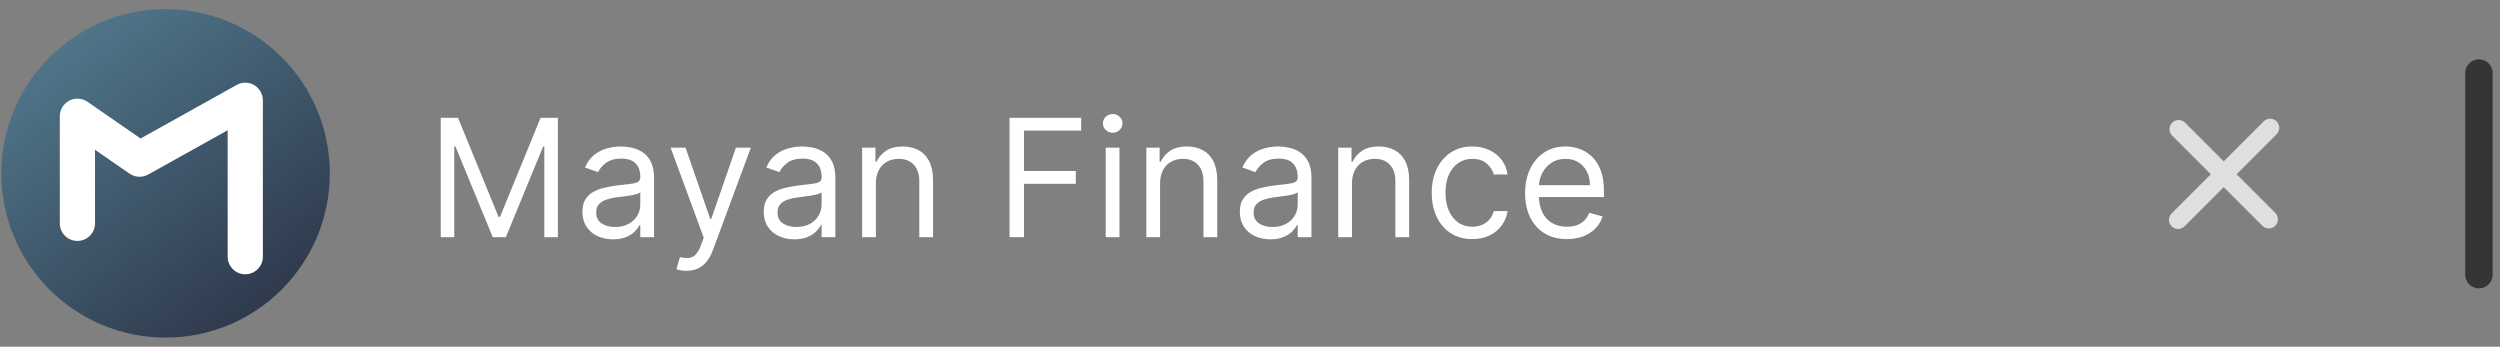 <svg width="137" height="19" viewBox="0 0 137 19" fill="none" xmlns="http://www.w3.org/2000/svg">
<rect x="0" y="0" width="137" height="19" fill="#808080" stroke="none"/>
<path d="M119.389 7.078L121.86 9.548M124.33 12.019L121.86 9.548M121.86 9.548L124.403 7.005M121.86 9.548L119.36 12.047" stroke="#DFDFDF" stroke-linecap="round"/>
<path d="M135.845 4V15.052" stroke="#353535" stroke-width="1.5" stroke-linecap="round"/>
<path d="M24.153 6.455H25.099L27.323 11.888H27.4L29.625 6.455H30.571V13H29.829V8.027H29.765L27.72 13H27.004L24.958 8.027H24.894V13H24.153V6.455ZM33.592 13.115C33.281 13.115 32.999 13.057 32.745 12.939C32.492 12.82 32.29 12.649 32.141 12.425C31.992 12.199 31.917 11.926 31.917 11.607C31.917 11.325 31.973 11.097 32.084 10.923C32.194 10.746 32.343 10.607 32.528 10.507C32.713 10.407 32.918 10.332 33.142 10.284C33.367 10.232 33.594 10.192 33.822 10.162C34.12 10.124 34.362 10.095 34.548 10.076C34.735 10.055 34.872 10.019 34.957 9.97C35.044 9.921 35.088 9.836 35.088 9.715V9.689C35.088 9.374 35.002 9.129 34.829 8.954C34.658 8.779 34.4 8.692 34.052 8.692C33.692 8.692 33.41 8.771 33.205 8.928C33.001 9.086 32.857 9.254 32.774 9.433L32.058 9.178C32.186 8.879 32.356 8.647 32.569 8.481C32.785 8.313 33.019 8.195 33.273 8.129C33.528 8.061 33.78 8.027 34.027 8.027C34.184 8.027 34.366 8.046 34.57 8.085C34.777 8.121 34.976 8.197 35.168 8.312C35.362 8.427 35.523 8.6 35.65 8.833C35.778 9.065 35.842 9.376 35.842 9.766V13H35.088V12.335H35.05C34.998 12.442 34.913 12.556 34.794 12.677C34.675 12.799 34.516 12.902 34.318 12.987C34.12 13.073 33.878 13.115 33.592 13.115ZM33.707 12.438C34.005 12.438 34.257 12.379 34.461 12.262C34.668 12.145 34.824 11.993 34.928 11.808C35.035 11.623 35.088 11.428 35.088 11.223V10.533C35.056 10.571 34.986 10.606 34.877 10.638C34.77 10.668 34.647 10.695 34.506 10.718C34.368 10.739 34.232 10.759 34.1 10.776C33.97 10.791 33.865 10.803 33.784 10.814C33.588 10.84 33.405 10.881 33.234 10.939C33.066 10.994 32.929 11.078 32.825 11.191C32.723 11.302 32.672 11.453 32.672 11.645C32.672 11.907 32.769 12.105 32.962 12.239C33.158 12.372 33.407 12.438 33.707 12.438ZM37.619 14.841C37.491 14.841 37.377 14.83 37.277 14.809C37.177 14.79 37.108 14.771 37.069 14.752L37.261 14.087C37.444 14.134 37.606 14.151 37.747 14.138C37.887 14.125 38.012 14.062 38.121 13.949C38.231 13.838 38.333 13.659 38.424 13.409L38.565 13.026L36.749 8.091H37.568L38.923 12.003H38.974L40.329 8.091H41.147L39.063 13.716C38.97 13.97 38.854 14.18 38.715 14.346C38.577 14.514 38.416 14.639 38.233 14.72C38.051 14.8 37.847 14.841 37.619 14.841ZM43.528 13.115C43.217 13.115 42.935 13.057 42.681 12.939C42.428 12.82 42.226 12.649 42.077 12.425C41.928 12.199 41.853 11.926 41.853 11.607C41.853 11.325 41.909 11.097 42.02 10.923C42.13 10.746 42.278 10.607 42.464 10.507C42.649 10.407 42.854 10.332 43.077 10.284C43.303 10.232 43.53 10.192 43.758 10.162C44.056 10.124 44.298 10.095 44.484 10.076C44.671 10.055 44.807 10.019 44.893 9.97C44.98 9.921 45.024 9.836 45.024 9.715V9.689C45.024 9.374 44.937 9.129 44.765 8.954C44.594 8.779 44.336 8.692 43.988 8.692C43.628 8.692 43.346 8.771 43.141 8.928C42.937 9.086 42.793 9.254 42.71 9.433L41.994 9.178C42.122 8.879 42.292 8.647 42.505 8.481C42.721 8.313 42.955 8.195 43.208 8.129C43.464 8.061 43.715 8.027 43.963 8.027C44.12 8.027 44.301 8.046 44.506 8.085C44.713 8.121 44.912 8.197 45.104 8.312C45.297 8.427 45.458 8.6 45.586 8.833C45.714 9.065 45.778 9.376 45.778 9.766V13H45.024V12.335H44.985C44.934 12.442 44.849 12.556 44.73 12.677C44.61 12.799 44.452 12.902 44.254 12.987C44.055 13.073 43.813 13.115 43.528 13.115ZM43.643 12.438C43.941 12.438 44.193 12.379 44.397 12.262C44.604 12.145 44.76 11.993 44.864 11.808C44.971 11.623 45.024 11.428 45.024 11.223V10.533C44.992 10.571 44.922 10.606 44.813 10.638C44.706 10.668 44.583 10.695 44.442 10.718C44.304 10.739 44.168 10.759 44.036 10.776C43.906 10.791 43.801 10.803 43.72 10.814C43.524 10.84 43.34 10.881 43.17 10.939C43.002 10.994 42.865 11.078 42.761 11.191C42.659 11.302 42.608 11.453 42.608 11.645C42.608 11.907 42.705 12.105 42.898 12.239C43.094 12.372 43.343 12.438 43.643 12.438ZM47.999 10.047V13H47.245V8.091H47.973V8.858H48.037C48.152 8.609 48.327 8.409 48.561 8.257C48.796 8.104 49.098 8.027 49.469 8.027C49.801 8.027 50.092 8.095 50.342 8.232C50.591 8.366 50.785 8.57 50.923 8.845C51.062 9.118 51.131 9.463 51.131 9.881V13H50.377V9.932C50.377 9.546 50.277 9.246 50.076 9.031C49.876 8.813 49.601 8.705 49.252 8.705C49.011 8.705 48.796 8.757 48.606 8.861C48.419 8.966 48.271 9.118 48.162 9.318C48.053 9.519 47.999 9.761 47.999 10.047ZM55.323 13V6.455H59.248V7.158H56.115V9.369H58.953V10.073H56.115V13H55.323ZM60.593 13V8.091H61.347V13H60.593ZM60.976 7.273C60.829 7.273 60.703 7.223 60.596 7.123C60.492 7.022 60.439 6.902 60.439 6.761C60.439 6.621 60.492 6.5 60.596 6.4C60.703 6.3 60.829 6.25 60.976 6.25C61.123 6.25 61.249 6.3 61.353 6.4C61.46 6.5 61.513 6.621 61.513 6.761C61.513 6.902 61.46 7.022 61.353 7.123C61.249 7.223 61.123 7.273 60.976 7.273ZM63.573 10.047V13H62.819V8.091H63.547V8.858H63.611C63.726 8.609 63.901 8.409 64.135 8.257C64.37 8.104 64.672 8.027 65.043 8.027C65.375 8.027 65.666 8.095 65.915 8.232C66.165 8.366 66.359 8.57 66.497 8.845C66.636 9.118 66.705 9.463 66.705 9.881V13H65.951V9.932C65.951 9.546 65.85 9.246 65.65 9.031C65.45 8.813 65.175 8.705 64.826 8.705C64.585 8.705 64.37 8.757 64.18 8.861C63.993 8.966 63.844 9.118 63.736 9.318C63.627 9.519 63.573 9.761 63.573 10.047ZM69.618 13.115C69.307 13.115 69.024 13.057 68.771 12.939C68.517 12.82 68.316 12.649 68.167 12.425C68.018 12.199 67.943 11.926 67.943 11.607C67.943 11.325 67.999 11.097 68.109 10.923C68.22 10.746 68.368 10.607 68.553 10.507C68.739 10.407 68.943 10.332 69.167 10.284C69.393 10.232 69.62 10.192 69.848 10.162C70.146 10.124 70.388 10.095 70.573 10.076C70.761 10.055 70.897 10.019 70.983 9.97C71.07 9.921 71.114 9.836 71.114 9.715V9.689C71.114 9.374 71.027 9.129 70.855 8.954C70.684 8.779 70.425 8.692 70.078 8.692C69.718 8.692 69.436 8.771 69.231 8.928C69.026 9.086 68.883 9.254 68.8 9.433L68.084 9.178C68.212 8.879 68.382 8.647 68.595 8.481C68.81 8.313 69.045 8.195 69.298 8.129C69.554 8.061 69.805 8.027 70.052 8.027C70.21 8.027 70.391 8.046 70.596 8.085C70.802 8.121 71.002 8.197 71.193 8.312C71.387 8.427 71.548 8.6 71.676 8.833C71.804 9.065 71.868 9.376 71.868 9.766V13H71.114V12.335H71.075C71.024 12.442 70.939 12.556 70.82 12.677C70.7 12.799 70.541 12.902 70.343 12.987C70.145 13.073 69.903 13.115 69.618 13.115ZM69.733 12.438C70.031 12.438 70.283 12.379 70.487 12.262C70.694 12.145 70.849 11.993 70.954 11.808C71.06 11.623 71.114 11.428 71.114 11.223V10.533C71.082 10.571 71.011 10.606 70.903 10.638C70.796 10.668 70.672 10.695 70.532 10.718C70.393 10.739 70.258 10.759 70.126 10.776C69.996 10.791 69.891 10.803 69.81 10.814C69.614 10.84 69.43 10.881 69.26 10.939C69.091 10.994 68.955 11.078 68.851 11.191C68.749 11.302 68.697 11.453 68.697 11.645C68.697 11.907 68.794 12.105 68.988 12.239C69.184 12.372 69.432 12.438 69.733 12.438ZM74.089 10.047V13H73.335V8.091H74.063V8.858H74.127C74.242 8.609 74.417 8.409 74.651 8.257C74.886 8.104 75.188 8.027 75.559 8.027C75.891 8.027 76.182 8.095 76.431 8.232C76.681 8.366 76.875 8.57 77.013 8.845C77.152 9.118 77.221 9.463 77.221 9.881V13H76.467V9.932C76.467 9.546 76.366 9.246 76.166 9.031C75.966 8.813 75.691 8.705 75.342 8.705C75.101 8.705 74.886 8.757 74.696 8.861C74.508 8.966 74.36 9.118 74.252 9.318C74.143 9.519 74.089 9.761 74.089 10.047ZM80.683 13.102C80.223 13.102 79.827 12.994 79.495 12.776C79.162 12.559 78.906 12.26 78.728 11.878C78.549 11.497 78.459 11.061 78.459 10.571C78.459 10.073 78.551 9.633 78.734 9.251C78.919 8.868 79.177 8.568 79.507 8.353C79.84 8.136 80.228 8.027 80.671 8.027C81.016 8.027 81.327 8.091 81.604 8.219C81.881 8.347 82.108 8.526 82.285 8.756C82.462 8.986 82.571 9.254 82.614 9.561H81.86C81.802 9.337 81.674 9.139 81.476 8.967C81.28 8.792 81.016 8.705 80.683 8.705C80.389 8.705 80.132 8.781 79.91 8.935C79.691 9.086 79.519 9.3 79.395 9.577C79.274 9.852 79.213 10.175 79.213 10.546C79.213 10.925 79.273 11.255 79.392 11.536C79.514 11.818 79.684 12.036 79.904 12.191C80.125 12.347 80.385 12.425 80.683 12.425C80.879 12.425 81.057 12.391 81.217 12.323C81.377 12.254 81.512 12.156 81.623 12.028C81.734 11.901 81.813 11.747 81.86 11.568H82.614C82.571 11.858 82.466 12.119 82.297 12.351C82.131 12.581 81.911 12.765 81.636 12.901C81.363 13.035 81.046 13.102 80.683 13.102ZM85.865 13.102C85.392 13.102 84.984 12.998 84.641 12.789C84.3 12.578 84.037 12.284 83.851 11.907C83.668 11.528 83.576 11.087 83.576 10.584C83.576 10.081 83.668 9.638 83.851 9.254C84.037 8.869 84.294 8.568 84.625 8.353C84.957 8.136 85.345 8.027 85.788 8.027C86.044 8.027 86.296 8.07 86.546 8.155C86.795 8.24 87.022 8.379 87.226 8.57C87.431 8.76 87.594 9.011 87.715 9.325C87.837 9.638 87.897 10.024 87.897 10.482V10.801H84.113V10.149H87.13C87.13 9.872 87.075 9.625 86.964 9.408C86.856 9.19 86.7 9.019 86.498 8.893C86.297 8.768 86.061 8.705 85.788 8.705C85.488 8.705 85.228 8.779 85.008 8.928C84.791 9.075 84.624 9.267 84.506 9.504C84.389 9.74 84.331 9.994 84.331 10.264V10.699C84.331 11.07 84.394 11.384 84.522 11.642C84.652 11.898 84.832 12.092 85.062 12.227C85.293 12.359 85.56 12.425 85.865 12.425C86.063 12.425 86.242 12.397 86.402 12.342C86.564 12.284 86.703 12.199 86.82 12.086C86.938 11.971 87.028 11.828 87.092 11.658L87.821 11.862C87.744 12.11 87.615 12.327 87.434 12.514C87.253 12.7 87.029 12.845 86.763 12.949C86.496 13.051 86.197 13.102 85.865 13.102Z" fill="white"/>
<circle cx="9.074" cy="9.5" r="9" fill="url(#paint0_linear_8057_13310)"/>
<path fill-rule="evenodd" clip-rule="evenodd" d="M13.929 4.664C14.224 4.837 14.405 5.153 14.405 5.495V14.067C14.405 14.599 13.973 15.031 13.44 15.031C12.908 15.031 12.476 14.599 12.476 14.067V7.137L8.119 9.565C7.798 9.744 7.403 9.725 7.101 9.517L5.207 8.208V12.239C5.207 12.771 4.775 13.203 4.243 13.203C3.71 13.203 3.278 12.771 3.278 12.239V6.37C3.278 6.011 3.477 5.682 3.795 5.516C4.112 5.349 4.496 5.373 4.791 5.576L7.704 7.589L12.971 4.653C13.27 4.487 13.634 4.491 13.929 4.664Z" fill="white"/>
<defs>
<linearGradient id="paint0_linear_8057_13310" x1="3.66" y1="2.389" x2="14.683" y2="16.782" gradientUnits="userSpaceOnUse">
<stop stop-color="#4F7589"/>
<stop offset="1" stop-color="#2F394C"/>
</linearGradient>
</defs>
</svg>
